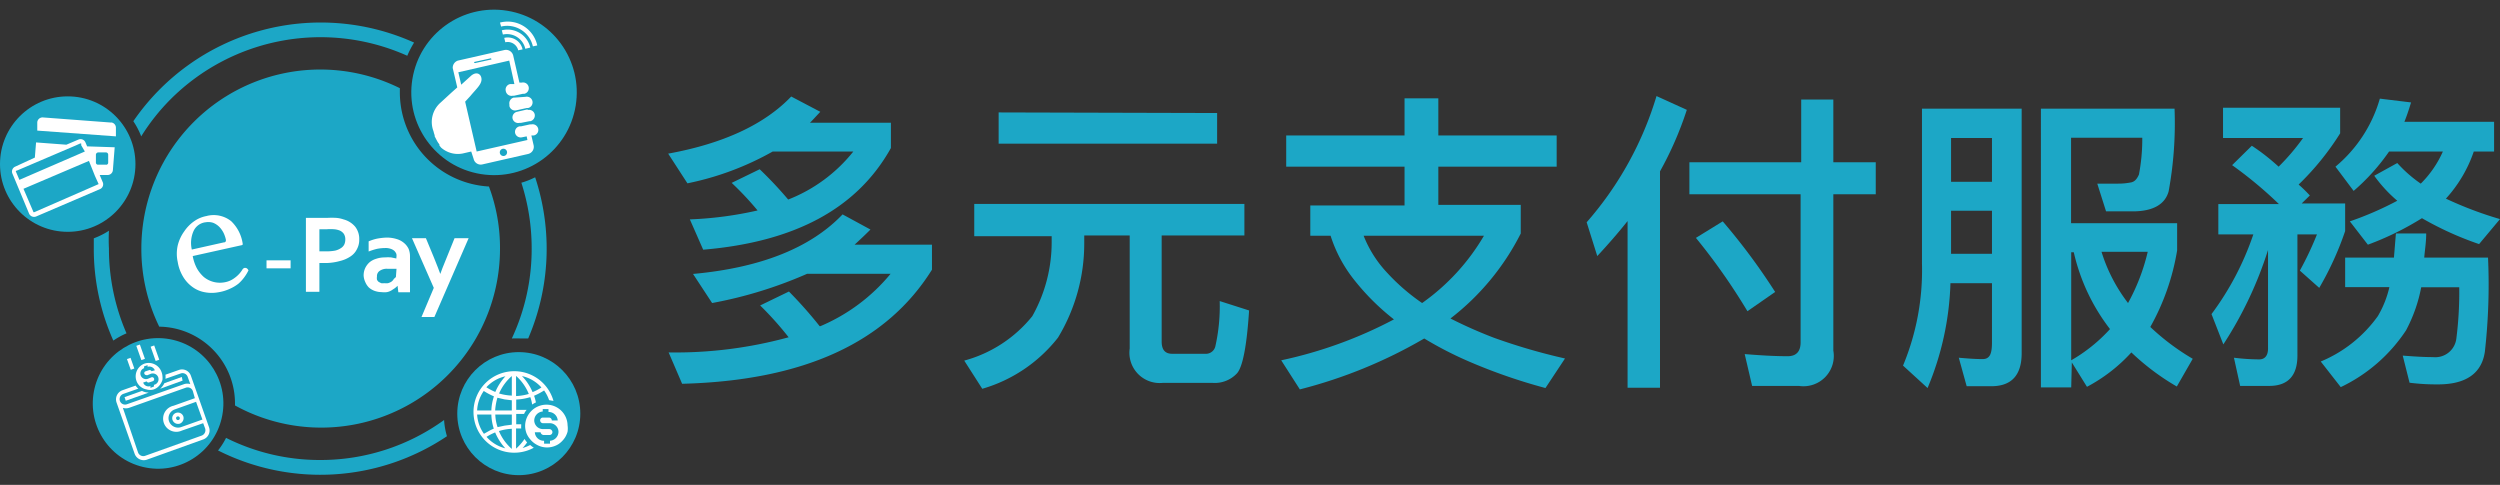 <svg xmlns="http://www.w3.org/2000/svg" viewBox="0 0 165 32"><rect x="0" y="0" width="165" height="32" fill="#333333" stroke="none"/><defs><style>.cls-1{fill:#1ca7c6;}.cls-2{fill:#fff;}.cls-3{fill:none;}</style></defs><g id="圖層_7" data-name="圖層 7"><path class="cls-1" d="M9.33,16.41a11.67,11.67,0,0,0,1.18,5.15,5.07,5.07,0,0,1,5,5.07v.13A11.8,11.8,0,0,0,33,16.41a11.56,11.56,0,0,0-.73-4.1A6.23,6.23,0,0,1,26.39,6.1V5.82A11.81,11.81,0,0,0,9.33,16.41Z"/><circle class="cls-1" cx="4.47" cy="10.83" r="4.47"/><circle class="cls-1" cx="34.24" cy="27.3" r="4.06"/><circle class="cls-1" cx="10.43" cy="26.63" r="4.31" transform="translate(-17.88 30.66) rotate(-76.72)"/><circle class="cls-1" cx="32.61" cy="6.1" r="5.46" transform="translate(21.36 37.31) rotate(-80.78)"/><path class="cls-2" d="M16,17.79a.23.23,0,0,1,.15-.11c.08,0,.16,0,.25.16a2.68,2.68,0,0,1-.27.45,2.57,2.57,0,0,1-.39.43,2.61,2.61,0,0,1-.57.34,2.84,2.84,0,0,1-.76.23,2.37,2.37,0,0,1-.88,0,1.94,1.94,0,0,1-.8-.33,2.26,2.26,0,0,1-.63-.67,2.73,2.73,0,0,1-.37-1,2.49,2.49,0,0,1,0-1.09,2.65,2.65,0,0,1,.43-.93,2.55,2.55,0,0,1,.67-.68,2.06,2.06,0,0,1,.79-.33,1.85,1.85,0,0,1,1.64.34,2.56,2.56,0,0,1,.76,1.5.07.07,0,0,1-.06.08l-3.24.72a2.79,2.79,0,0,0,.27.8,2.22,2.22,0,0,0,.46.58,1.68,1.68,0,0,0,1.38.35,1.5,1.5,0,0,0,.66-.29A1.85,1.85,0,0,0,16,17.79Zm-2.43-3.12a1,1,0,0,0-.8.59,1.92,1.92,0,0,0-.11,1.21l2.1-.47q.17,0,.15-.18a2.08,2.08,0,0,0-.15-.44,1.6,1.6,0,0,0-.28-.4,1.23,1.23,0,0,0-.4-.27A1,1,0,0,0,13.58,14.67Z"/><path class="cls-2" d="M17.59,17.18h1.59v.53H17.59Z"/><path class="cls-2" d="M21.53,17.36h-.45v1.9h-.89V14.38h1.4a5.4,5.4,0,0,1,.61,0,1.94,1.94,0,0,1,.47.1,1.5,1.5,0,0,1,.77.48,1.31,1.31,0,0,1,.27.85,1.28,1.28,0,0,1-.15.63,1.2,1.2,0,0,1-.42.48,2.12,2.12,0,0,1-.68.3A3.71,3.71,0,0,1,21.53,17.36Zm-.45-.77.19,0h.25a3.28,3.28,0,0,0,.6-.05,1.18,1.18,0,0,0,.39-.17.59.59,0,0,0,.22-.25.79.79,0,0,0,.06-.32.66.66,0,0,0-.1-.37.65.65,0,0,0-.34-.24,1.22,1.22,0,0,0-.31-.06,3.17,3.17,0,0,0-.46,0h-.5Z"/><path class="cls-2" d="M26.24,18.86h0a1.45,1.45,0,0,1-.18.16l-.23.15a.92.92,0,0,1-.29.11,1.29,1.29,0,0,1-.35,0,1.39,1.39,0,0,1-.46-.08,1.19,1.19,0,0,1-.38-.22,1.13,1.13,0,0,1-.24-.36A1.19,1.19,0,0,1,24,18.2a1.15,1.15,0,0,1,.1-.5,1.24,1.24,0,0,1,.29-.39,1.23,1.23,0,0,1,.44-.23,1.7,1.7,0,0,1,.57-.09,2.58,2.58,0,0,1,.42,0l.34.07V17a.67.67,0,0,0,0-.24.63.63,0,0,0-.13-.2.68.68,0,0,0-.25-.14,1,1,0,0,0-.36-.05,3.05,3.05,0,0,0-.52.05,4.09,4.09,0,0,0-.57.18v-.67a2.81,2.81,0,0,1,.56-.18,4.19,4.19,0,0,1,.63-.07,2.2,2.2,0,0,1,.67.1,1.3,1.3,0,0,1,.48.26,1.14,1.14,0,0,1,.3.39,1.3,1.3,0,0,1,.09.49v1.32c0,.23,0,.43,0,.6s0,.32,0,.45h-.77Zm-.07-1.12-.28,0-.32,0a.8.8,0,0,0-.5.13.41.41,0,0,0-.19.38.65.65,0,0,0,0,.21.44.44,0,0,0,.12.15l.16.08a.69.69,0,0,0,.2,0,1,1,0,0,0,.25,0,1,1,0,0,0,.21-.09A.57.57,0,0,0,26,18.4a.77.77,0,0,0,.13-.12Z"/><path class="cls-2" d="M27.19,15.72h.92L28.64,17q.3.74.42,1.08h0c.06-.18.19-.52.39-1L30,15.72h.93l-2.26,5.2h-.85L28.63,19Z"/><path class="cls-1" d="M7.19,16.41a11.52,11.52,0,0,1,0-1.18,5.36,5.36,0,0,1-1,.5c0,.23,0,.45,0,.68a14.81,14.81,0,0,0,1.29,6.07A4.84,4.84,0,0,1,8.35,22,14,14,0,0,1,7.19,16.41Z"/><path class="cls-1" d="M35.09,16.41a13.92,13.92,0,0,1-1.31,5.93,5.49,5.49,0,0,1,.58,0l.5,0a15,15,0,0,0,.46-10.64,5.07,5.07,0,0,1-.91.36A14.1,14.1,0,0,1,35.09,16.41Z"/><path class="cls-1" d="M11.27,6.54A14,14,0,0,1,26.88,3.68a6.49,6.49,0,0,1,.45-.87A15,15,0,0,0,8.8,8a5.07,5.07,0,0,1,.52,1A13.81,13.81,0,0,1,11.27,6.54Z"/><path class="cls-1" d="M21.14,30.36a13.81,13.81,0,0,1-6.22-1.46,4.69,4.69,0,0,1-.53.83,15,15,0,0,0,15.11-.94,4.7,4.7,0,0,1-.19-1.07A13.9,13.9,0,0,1,21.14,30.36Z"/><path class="cls-2" d="M33.08,1.78,33,1.49A2,2,0,0,1,35.46,3l-.29.06a1.74,1.74,0,0,0-2.09-1.31ZM35,3.14A1.54,1.54,0,0,0,33.12,2l.07.28a1.24,1.24,0,0,1,1.48.94Zm-1.65-.35a.71.71,0,0,1,.85.53l.29-.06a1,1,0,0,0-1.21-.76ZM34,6.44l-.09,0a.39.39,0,0,0-.29.45V7a.38.38,0,0,0,.46.28l.68-.15.09,0a.38.38,0,0,0,.29-.46v0a.38.38,0,0,0-.45-.28Zm.81.78-.69.16a.38.38,0,0,0-.29.45v0a.38.38,0,0,0,.45.28l.1,0L34.94,8,35,8a.39.39,0,0,0,.29-.46v0a.38.38,0,0,0-.45-.28Zm.1,2.93-3.07.7a.48.48,0,0,1-.58-.36L31.1,10l-.56.13a1.67,1.67,0,0,1-1.43-.39l0,0L29,9.6,29,9.53l-.06-.08a1.42,1.42,0,0,1-.11-.18.11.11,0,0,0,0,0L28.69,9a.19.19,0,0,1,0-.07,2.13,2.13,0,0,1-.08-.27,1.7,1.7,0,0,1,.47-1.89l.74-.68.36-.32-.3-1.28A.5.5,0,0,1,30.22,4l3.08-.7a.49.49,0,0,1,.57.36l.41,1.79.16,0a.38.38,0,0,1,.45.28v0a.38.38,0,0,1-.28.46l-.1,0-.59.13-.09,0A.38.38,0,0,1,33.38,6V6a.37.37,0,0,1,.28-.45l.09,0h0l.2,0L33.61,4l-3.36.77.19.82L31.09,5c.38-.32.69-.1.69.24s-.36.64-.73,1.09l-.35.38L31.46,10l3.35-.76L34.76,9l-.3.06A.38.38,0,0,1,34,8.79v0a.37.37,0,0,1,.29-.45l.09,0,.6-.13.09,0a.38.38,0,0,1,.45.28v0a.37.37,0,0,1-.29.45l-.09,0h-.07l.15.65a.48.48,0,0,1-.36.57Zm-3.57-6a.06.06,0,0,0,.07,0l1-.22s.06,0,0-.07a.06.06,0,0,0-.07,0l-1,.22s-.06,0-.05.07ZM33.46,10a.24.24,0,1,0-.18.29.24.24,0,0,0,.18-.29Zm0,0"/><path class="cls-2" d="M7.35,8.09,2.83,7.75a.35.35,0,0,0-.37.32v.55L7.65,9l0-.55a.35.35,0,0,0-.32-.37Zm0,0"/><path class="cls-2" d="M5.64,9.4a.35.35,0,0,0-.46-.19l-.8.34-2-.15-.08,1L1,11a.35.35,0,0,0-.18.46L1.92,14.1a.36.36,0,0,0,.46.19l4.2-1.8A.35.35,0,0,0,6.77,12l-.19-.45.5,0a.35.35,0,0,0,.37-.32l.12-1.51L5.75,9.66Zm.69,1.32,0-.52a.16.16,0,0,1,.16-.14l.52,0a.15.15,0,0,1,.13.16l0,.52a.13.13,0,0,1-.15.13l-.53,0a.14.14,0,0,1-.13-.15Zm-5.24.55,1.17-.5L5,9.6l.29-.13h0s.06,0,.07,0l0,.12L5.6,10,1.28,11.87l-.22-.52a.06.06,0,0,1,0-.08Zm5.42.88v0l0,0L2.27,14h0a.06.06,0,0,1-.06,0l-.66-1.54,4.32-1.84.4,1Zm0,0"/><path class="cls-3" d="M11.16,27.81a.63.63,0,0,0,.79.38l1.41-.5-.42-1.17-1.4.5A.61.61,0,0,0,11.16,27.81Zm.94-.33a.39.39,0,0,1-.23.48.39.39,0,0,1-.48-.23.37.37,0,0,1,.23-.48A.38.38,0,0,1,12.1,27.48Z"/><path class="cls-3" d="M11.63,27.64a.12.12,0,0,0,.15.08.12.12,0,0,0,.08-.16.12.12,0,0,0-.16-.07A.11.11,0,0,0,11.63,27.64Z"/><path class="cls-3" d="M10.82,25.29,12,24.88l.08.24-1.51.54a1.25,1.25,0,0,1-.34.19,1.31,1.31,0,0,1-.38.06l-1.52.54-.08-.24,1.15-.41a.9.9,0,0,1-.26-.17l-1,.35a.37.37,0,0,0-.22.47.36.36,0,0,0,.47.23l3.75-1.33a.68.68,0,0,1,.4,0l-.17-.47a.36.36,0,0,0-.47-.23l-1,.35A1.4,1.4,0,0,1,10.82,25.29Z"/><path class="cls-3" d="M12.22,25.59,8.47,26.92a.68.68,0,0,1-.4,0l1,2.94a.37.37,0,0,0,.48.22l3.75-1.33a.38.38,0,0,0,.23-.47l-.13-.35L12,28.42a.87.87,0,1,1-.58-1.64l1.41-.5-.17-.46A.36.36,0,0,0,12.22,25.59Z"/><path class="cls-2" d="M11.8,24.42l-.88.31a1.22,1.22,0,0,1,0,.27l1-.35a.36.36,0,0,1,.47.23l.17.47a.68.68,0,0,0-.4,0L8.38,26.68a.36.36,0,0,1-.47-.23A.37.37,0,0,1,8.13,26l1-.35a.86.86,0,0,1-.18-.2l-.88.31a.64.64,0,0,0-.38.8l1.2,3.4a.64.64,0,0,0,.8.38L13.42,29a.63.63,0,0,0,.38-.79l-1.2-3.41A.62.62,0,0,0,11.8,24.42Zm1.56,3.27-1.41.5a.63.63,0,0,1-.79-.38.61.61,0,0,1,.38-.79l1.4-.5Zm-.5-1.41-1.41.5A.87.87,0,1,0,12,28.42l1.41-.49.13.35a.38.38,0,0,1-.23.47L9.59,30.08a.37.37,0,0,1-.48-.22l-1-2.94a.68.68,0,0,0,.4,0l3.75-1.33a.36.36,0,0,1,.47.23Z"/><path class="cls-2" d="M8.22,26.21l.08.24,1.52-.54a1,1,0,0,1-.45-.11Z"/><path class="cls-2" d="M12.05,25.12,12,24.88l-1.15.41a1.29,1.29,0,0,1-.28.37Z"/><path class="cls-2" d="M9.53,24A.9.9,0,0,0,9,25.12a.85.85,0,0,0,.13.25.73.73,0,0,0,.2.19.81.81,0,0,0,.33.14.82.82,0,0,0,.49,0,.85.85,0,0,0,.39-.28,1.11,1.11,0,0,0,.18-.34,1.09,1.09,0,0,0,0-.26.88.88,0,0,0-.06-.27A.9.9,0,0,0,9.53,24Zm.15.78.23-.09a.38.38,0,1,1,.25.71l0,.11-.23.09,0-.12a.37.37,0,0,1-.48-.23l.23-.08a.13.13,0,0,0,.16.07l.24-.08A.12.12,0,1,0,10,24.9L9.76,25a.37.37,0,1,1-.25-.7l0-.12.23-.08,0,.11a.39.39,0,0,1,.48.23L10,24.5a.14.14,0,0,0-.16-.07l-.24.08a.12.12,0,0,0-.07.16A.13.13,0,0,0,9.68,24.75Z"/><path class="cls-2" d="M11.39,27.73a.39.39,0,0,0,.48.23.39.39,0,0,0,.23-.48.38.38,0,0,0-.48-.23A.37.37,0,0,0,11.39,27.73Zm.47-.17a.12.12,0,0,1-.08.16.12.12,0,0,1-.15-.08.11.11,0,0,1,.07-.15A.12.12,0,0,1,11.86,27.56Z"/><rect class="cls-2" x="9.15" y="22.75" width="0.25" height="1" transform="translate(-7.22 4.43) rotate(-19.49)"/><rect class="cls-2" x="10.1" y="22.81" width="0.25" height="1" transform="translate(-7.19 4.75) rotate(-19.49)"/><rect class="cls-2" x="8.5" y="23.64" width="0.25" height="0.75" transform="translate(-7.52 4.25) rotate(-19.49)"/><path class="cls-3" d="M35.74,25.58a2.42,2.42,0,0,0-1.29-.75,3.43,3.43,0,0,1,.7,1.06A3.32,3.32,0,0,0,35.74,25.58Z"/><path class="cls-3" d="M34.06,24.82v1.3A3.51,3.51,0,0,0,34.9,26,3.2,3.2,0,0,0,34.06,24.82Z"/><path class="cls-3" d="M33.38,24.83a2.43,2.43,0,0,0-1.28.75,4.14,4.14,0,0,0,.59.31A3.59,3.59,0,0,1,33.38,24.83Z"/><path class="cls-3" d="M33.78,26.12v-1.3A3.2,3.2,0,0,0,32.94,26,3.51,3.51,0,0,0,33.78,26.12Z"/><path class="cls-3" d="M35.24,26.14a3.17,3.17,0,0,1,.12.44,1.71,1.71,0,0,1,.71-.16h.16a2.43,2.43,0,0,0-.33-.64A4.17,4.17,0,0,1,35.24,26.14Z"/><path class="cls-3" d="M34.06,28.28v1.33a3.38,3.38,0,0,0,.56-.64,1.84,1.84,0,0,1-.22-.66Z"/><path class="cls-3" d="M32.6,26.14a4.17,4.17,0,0,1-.66-.35,2.44,2.44,0,0,0-.45,1.28h.94A3.25,3.25,0,0,1,32.6,26.14Z"/><path class="cls-3" d="M35,29.39a1.14,1.14,0,0,1-.19-.19,3.47,3.47,0,0,1-.3.37A2.6,2.6,0,0,0,35,29.39Z"/><path class="cls-3" d="M34.06,28l.33,0a1.66,1.66,0,0,1,.19-.7h-.52Z"/><path class="cls-3" d="M34.06,26.39v.68h.69a2,2,0,0,1,.36-.35,2.19,2.19,0,0,0-.12-.49A3.63,3.63,0,0,1,34.06,26.39Z"/><path class="cls-3" d="M32.84,26.23a3.89,3.89,0,0,0-.15.84h1.1V26.4l-.48-.06Z"/><path class="cls-3" d="M32.84,28.17l.47-.1.47-.06v-.67H32.69A2.84,2.84,0,0,0,32.84,28.17Z"/><path class="cls-3" d="M32.59,28.27a3.24,3.24,0,0,1-.16-.93h-.94a2.43,2.43,0,0,0,.45,1.27l.32-.18A3.36,3.36,0,0,1,32.59,28.27Z"/><path class="cls-3" d="M32.1,28.82a2.46,2.46,0,0,0,1.25.75,3.61,3.61,0,0,1-.67-1.05A3.55,3.55,0,0,0,32.1,28.82Z"/><path class="cls-3" d="M32.93,28.43a3.22,3.22,0,0,0,.85,1.18V28.28A3.36,3.36,0,0,0,32.93,28.43Z"/><path class="cls-2" d="M34.49,29.57a3.47,3.47,0,0,0,.3-.37,1.24,1.24,0,0,1-.17-.23,3.38,3.38,0,0,1-.56.64V28.28l.34,0a1.27,1.27,0,0,1,0-.2V28l-.33,0v-.68h.52a1,1,0,0,1,.17-.27h-.69v-.68a3.63,3.63,0,0,0,.93-.16,2.19,2.19,0,0,1,.12.49,2,2,0,0,1,.25-.14,3.17,3.17,0,0,0-.12-.44,4.17,4.17,0,0,0,.66-.35,2.43,2.43,0,0,1,.33.64l.29.05a2.69,2.69,0,1,0-1.3,3.09,2.15,2.15,0,0,1-.24-.18A2.6,2.6,0,0,1,34.49,29.57Zm1.25-4a3.32,3.32,0,0,1-.59.31,3.43,3.43,0,0,0-.7-1.06A2.42,2.42,0,0,1,35.74,25.58Zm-1.68-.76A3.2,3.2,0,0,1,34.9,26a3.51,3.51,0,0,1-.84.14Zm-.28,0v1.3a3.51,3.51,0,0,1-.84-.14A3.2,3.2,0,0,1,33.78,24.82Zm-.4,0a3.59,3.59,0,0,0-.69,1.06,4.14,4.14,0,0,1-.59-.31A2.43,2.43,0,0,1,33.38,24.83Zm-1.44,1a4.17,4.17,0,0,0,.66.35,3.25,3.25,0,0,0-.17.93h-.94A2.44,2.44,0,0,1,31.94,25.79Zm0,2.82a2.43,2.43,0,0,1-.45-1.27h.94a3.24,3.24,0,0,0,.16.93,3.36,3.36,0,0,0-.33.16Zm.16.21a3.55,3.55,0,0,1,.58-.3,3.61,3.61,0,0,0,.67,1.05A2.46,2.46,0,0,1,32.1,28.82Zm1.68.79a3.22,3.22,0,0,1-.85-1.18,3.36,3.36,0,0,1,.85-.15Zm0-1.6-.47.06-.47.1a2.84,2.84,0,0,1-.15-.83h1.09Zm0-.94h-1.1a3.89,3.89,0,0,1,.15-.84l.47.11.48.06Z"/><path class="cls-2" d="M36,26.71a1.41,1.41,0,0,0-1.34,1.47,1.5,1.5,0,0,0,.09.42A1.41,1.41,0,0,0,35,29a1.39,1.39,0,0,0,.44.36,1.36,1.36,0,0,0,.73.17,1.42,1.42,0,0,0,.71-.23,1.6,1.6,0,0,0,.42-.44,1.53,1.53,0,0,0,.16-.37,1.46,1.46,0,0,0,0-.42A1.39,1.39,0,0,0,36,26.71Zm-.14,1.22.39,0a.58.58,0,0,1,.61.55.6.6,0,0,1-.56.61v.19l-.39,0v-.19a.59.59,0,0,1-.61-.56h.38a.21.21,0,0,0,.21.18l.38,0a.19.19,0,0,0,.19-.2.21.21,0,0,0-.2-.19l-.39,0a.58.58,0,0,1-.61-.55.6.6,0,0,1,.56-.61V27l.38,0v.19a.6.6,0,0,1,.61.56l-.39,0a.19.19,0,0,0-.2-.19l-.39,0a.18.18,0,0,0-.18.2A.19.19,0,0,0,35.87,27.93Z"/><path class="cls-1" d="M54.14,7.38c-.23.24-.45.49-.68.72H58.8V9.77c-2.23,4-6.35,6.2-12.39,6.71l-.88-2A24.27,24.27,0,0,0,50,13.89a20.16,20.16,0,0,0-1.71-1.82l1.85-.9a26.11,26.11,0,0,1,1.88,2A10.27,10.27,0,0,0,56.32,10H51a19.18,19.18,0,0,1-5.63,2.1L44.1,10.14c3.63-.66,6.35-1.92,8.12-3.77Zm0,14.15a12.13,12.13,0,0,0,4.64-3.46H53.27A28.34,28.34,0,0,1,47,20l-1.26-1.92c4.49-.41,7.77-1.73,9.87-3.93l1.84,1q-.49.49-1.05,1h5.11V17.8c-3,4.8-8.45,7.32-16.49,7.53l-.89-2.07a28.27,28.27,0,0,0,7.92-1,21.78,21.78,0,0,0-1.88-2.1l1.9-.92A28.26,28.26,0,0,1,54.1,21.53Z"/><path class="cls-1" d="M82.13,13.46v2.08H76.67v7c0,.54.22.81.7.81h2.26a.64.64,0,0,0,.58-.48,12,12,0,0,0,.29-3l1.94.62c-.15,2.33-.42,3.71-.79,4.14a2,2,0,0,1-1.62.64H76.75A2,2,0,0,1,74.56,23V15.54h-3V16a12,12,0,0,1-1.73,6.28,9.82,9.82,0,0,1-5,3.38L63.64,23.8a8.67,8.67,0,0,0,4.49-2.93A9.94,9.94,0,0,0,69.41,16v-.41H64.3V13.46Zm-1.8-6V9.48H65.91V7.42Z"/><path class="cls-1" d="M94.93,6.49V8.94h7.81V11H94.93v2.52h5.44v1.89a16.42,16.42,0,0,1-4.64,5.61,29.86,29.86,0,0,0,2.89,1.28,39.78,39.78,0,0,0,4.67,1.36L102,25.61A36.64,36.64,0,0,1,97,23.88a24.09,24.09,0,0,1-3-1.54,31.88,31.88,0,0,1-8.21,3.36l-1.23-1.92A28.68,28.68,0,0,0,92,21.08a15.44,15.44,0,0,1-2.68-2.68,9.06,9.06,0,0,1-1.5-2.84H86.48v-2H92.7V11H84.89V8.94H92.7V6.49Zm3,9.07H90A7.63,7.63,0,0,0,91.55,18a13.36,13.36,0,0,0,2.31,2A14.23,14.23,0,0,0,97.94,15.56Z"/><path class="cls-1" d="M111.33,7.25a22.8,22.8,0,0,1-1.77,4.06V25.59h-2.14v-11c-.62.78-1.3,1.56-2,2.31l-.7-2.23a22.38,22.38,0,0,0,4.61-8.33Zm7.55,3.46V6.57H121v4.14h2.8v2.11H121V23.14a2,2,0,0,1-2.27,2.33h-3.09l-.49-2.1c1,.08,1.93.14,2.84.14.56,0,.85-.31.85-.91V12.82H111.5V10.71Zm-1.72,8.56-1.83,1.27a40.75,40.75,0,0,0-3.4-4.84l1.77-1.09A41.29,41.29,0,0,1,117.16,19.27Z"/><path class="cls-1" d="M127.22,25.61l-1.62-1.48a16.38,16.38,0,0,0,1.25-6.74V7.17h6.58V23.31c0,1.44-.66,2.18-2,2.18H129.8l-.52-1.88c.56.05,1.08.09,1.57.09s.62-.37.62-1.1V18.69h-2.74A19.32,19.32,0,0,1,127.22,25.61Zm4.25-16.5h-2.7V12h2.7Zm-2.7,7.64h2.7V13.91h-2.7Zm7.93,8.82h-2V7.17h8.82a24.9,24.9,0,0,1-.39,5.46c-.24.87-1.05,1.32-2.37,1.32H139l-.58-1.83,1.34,0a4.31,4.31,0,0,0,.93-.09c.21-.06.35-.22.48-.51a12.44,12.44,0,0,0,.22-2.43h-4.7v5.64h7v1.8a15.42,15.42,0,0,1-1.77,5.05,15.4,15.4,0,0,0,2.8,2.1l-1.05,1.83a15.82,15.82,0,0,1-3-2.25,10.76,10.76,0,0,1-2.93,2.27l-1-1.61Zm0-1.79a10.63,10.63,0,0,0,2.56-2.06,13,13,0,0,1-2.39-5.07h-.17ZM140.45,20a13.28,13.28,0,0,0,1.3-3.38H138.7A10.77,10.77,0,0,0,140.45,20Z"/><path class="cls-1" d="M150.39,11A14.57,14.57,0,0,0,152,9.11h-5.28v-2h7.73V8.8a17.85,17.85,0,0,1-2.74,3.38,10.14,10.14,0,0,1,.74.72l-.54.53h2.87v1.82A20.47,20.47,0,0,1,153.07,19l-1.28-1.14a21.32,21.32,0,0,0,1.13-2.39h-1.29v8c0,1.32-.62,2-1.86,2h-1.92l-.41-1.86a14,14,0,0,0,1.67.11c.37,0,.58-.25.58-.72V16.5a25.32,25.32,0,0,1-2.95,6.23l-.78-2a18.92,18.92,0,0,0,2.76-5.26h-2.31v-2h4a26.91,26.91,0,0,0-3.09-2.57l1.3-1.28C149.28,10.05,149.85,10.51,150.39,11ZM164,23.22c-.21,1.42-1.24,2.15-3.09,2.15-.37,0-1,0-1.88-.11l-.45-1.79c.76.06,1.42.1,2,.1a1.4,1.4,0,0,0,1.54-1.23,24.24,24.24,0,0,0,.19-3.38h-2.51a10,10,0,0,1-1,2.84,10.65,10.65,0,0,1-4.31,3.75l-1.32-1.69a8.76,8.76,0,0,0,3.77-3,6.72,6.72,0,0,0,.76-1.91h-2.92V17H158l.13-1.59h2c0,.58-.09,1.09-.13,1.59h4.21A39.54,39.54,0,0,1,164,23.22ZM159.13,6.76c-.13.43-.27.86-.44,1.28h5.92V10h-1.34a8.85,8.85,0,0,1-1.84,3.11A24.47,24.47,0,0,0,165,14.46l-1.38,1.65a21.17,21.17,0,0,1-3.77-1.71,19.48,19.48,0,0,1-3.57,1.75l-1.19-1.54a21.48,21.48,0,0,0,3.13-1.36,9.26,9.26,0,0,1-1.52-1.65l1.52-.84a8.81,8.81,0,0,0,1.55,1.36A6.93,6.93,0,0,0,161.23,10h-3.55a13.67,13.67,0,0,1-2.34,2.6L154.14,11a9.1,9.1,0,0,0,2.93-4.49Z"/></g></svg>
